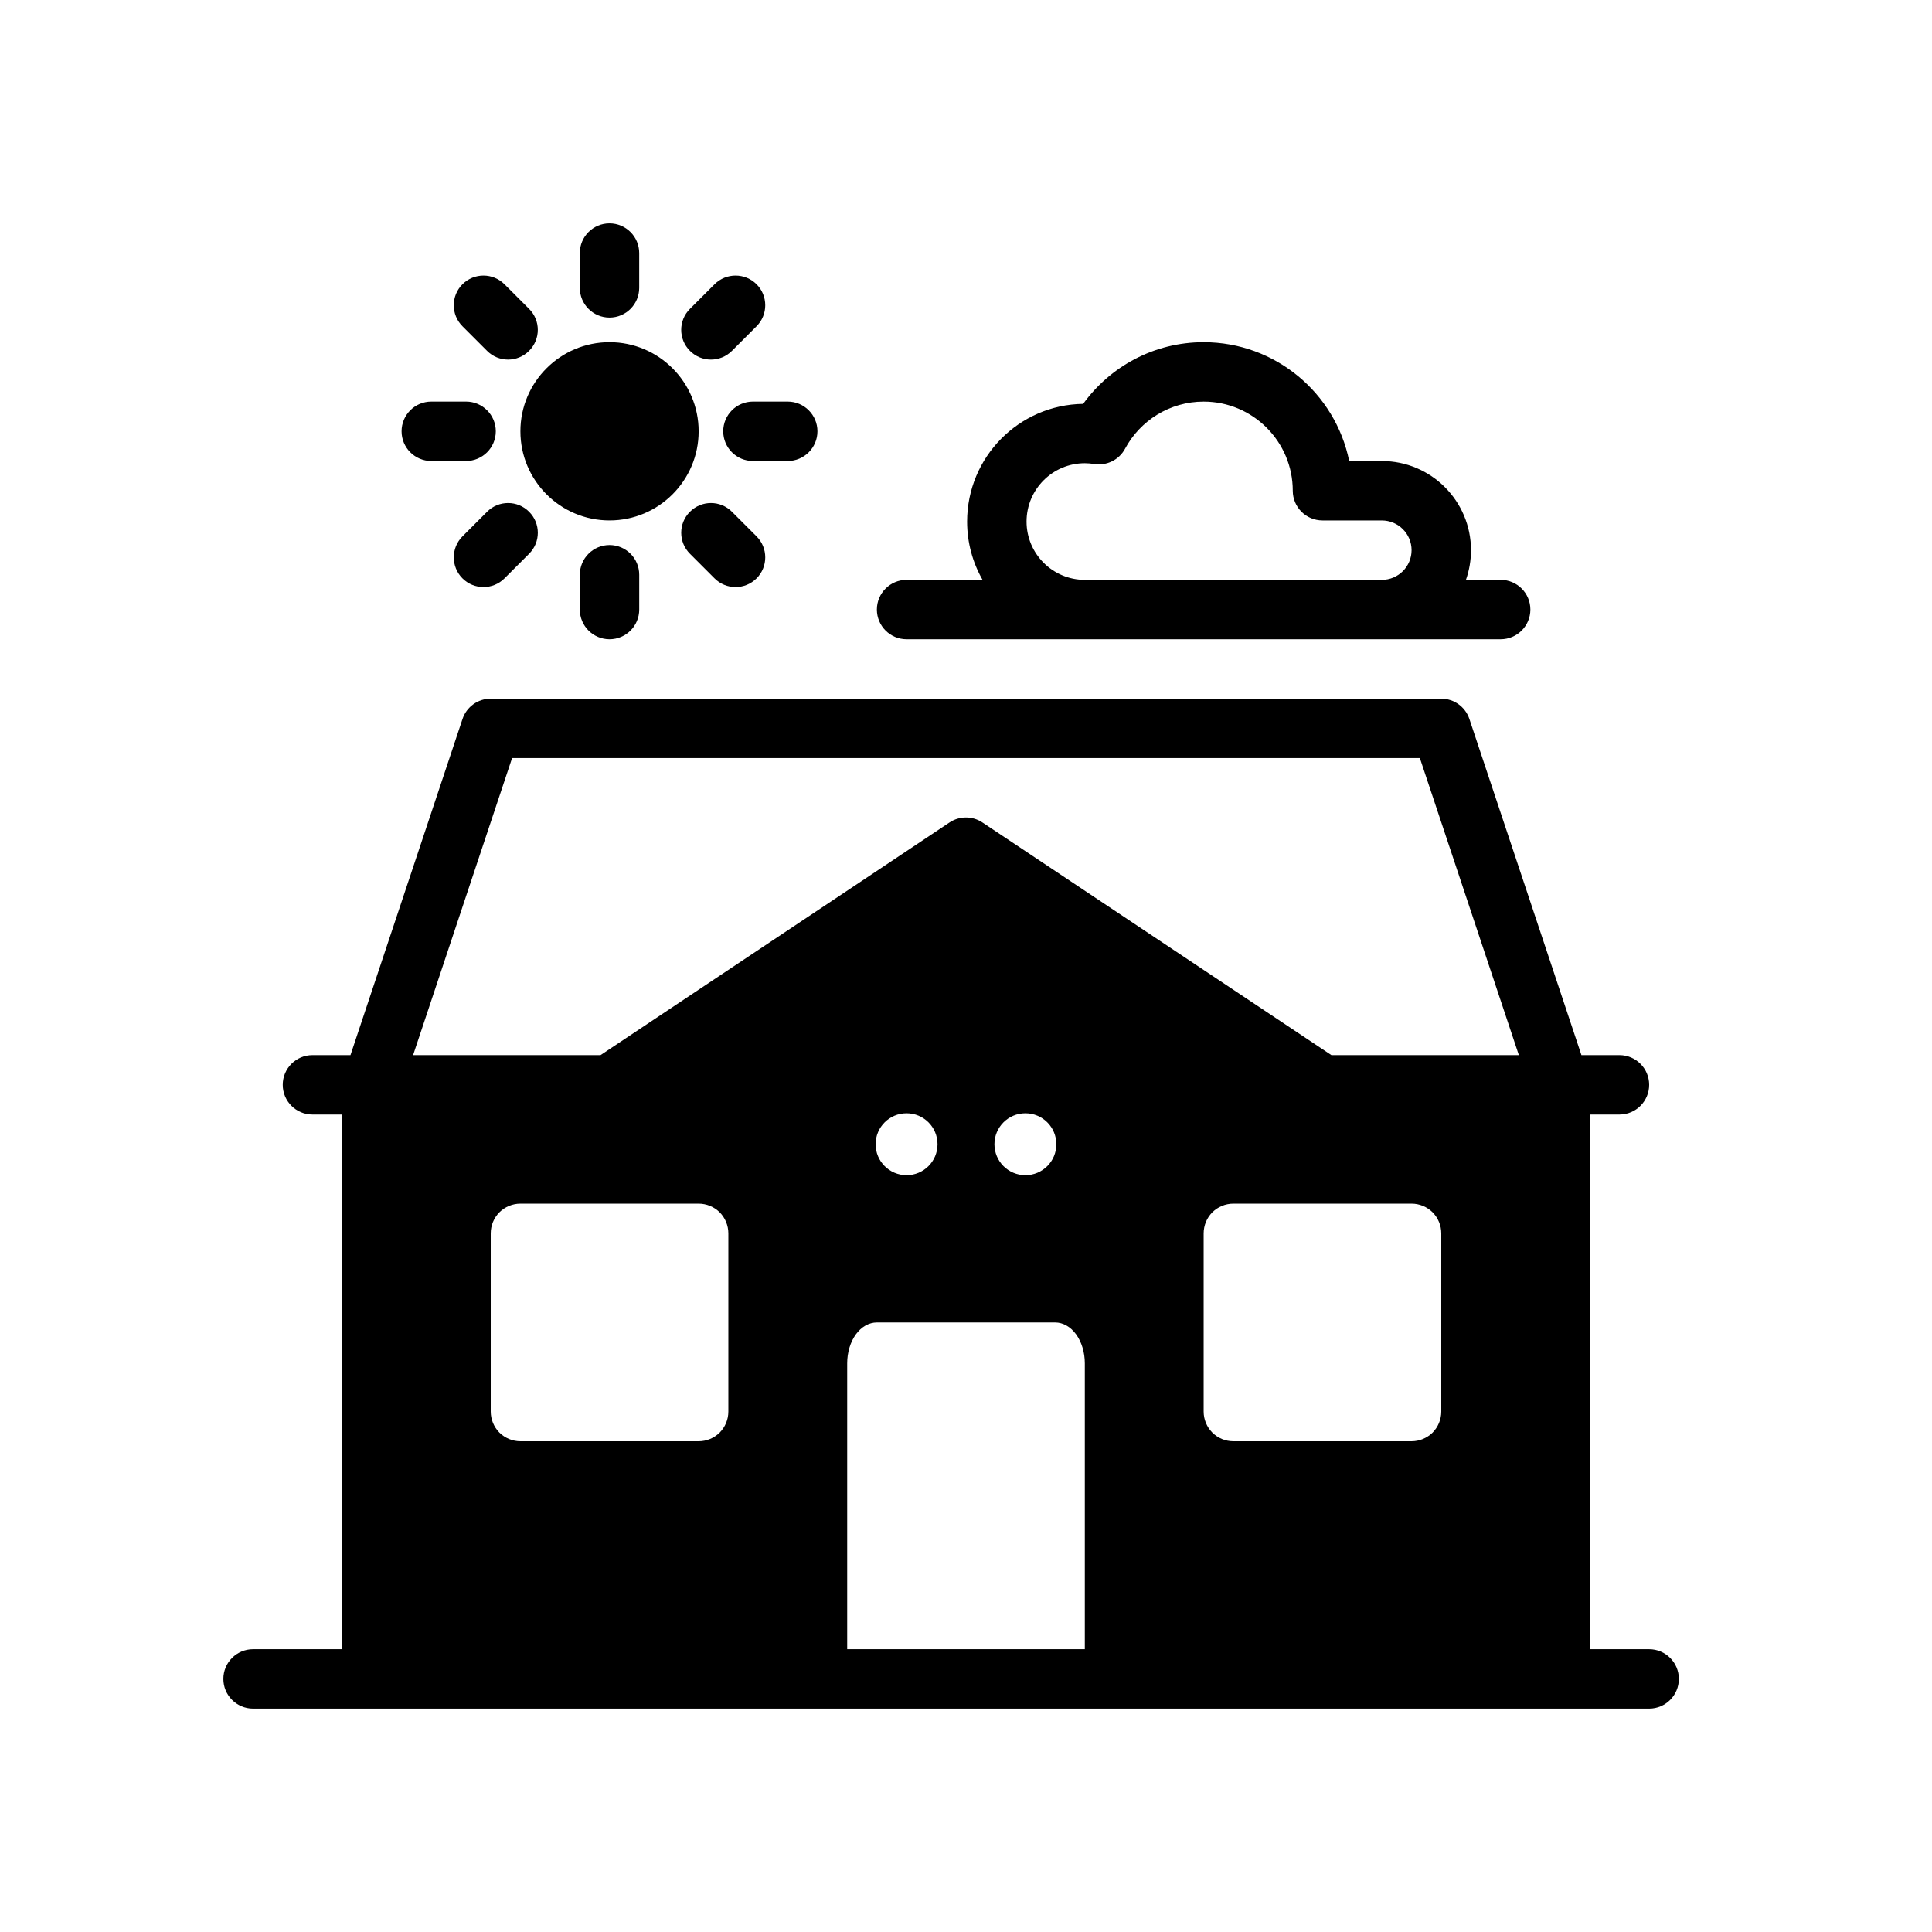 <?xml version="1.0" encoding="UTF-8"?>
<!-- Uploaded to: ICON Repo, www.iconrepo.com, Generator: ICON Repo Mixer Tools -->
<svg fill="#000000" width="800px" height="800px" version="1.1" viewBox="144 144 512 512" xmlns="http://www.w3.org/2000/svg">
 <path d="m226.81 439.36h7.871v141.7h-23.617c-4.344 0-7.871 3.527-7.871 7.871s3.527 7.871 7.871 7.871h369.98c4.344 0 7.871-3.527 7.871-7.871s-3.527-7.871-7.871-7.871h-15.742v-141.7h7.871c4.344 0 7.871-3.527 7.871-7.871s-3.527-7.871-7.871-7.871h-10.078l-29.691-89.078c-1.07-3.211-4.078-5.383-7.461-5.383h-251.91c-3.387 0-6.391 2.172-7.461 5.383l-29.691 89.078h-10.078c-4.344 0-7.871 3.527-7.871 7.871s3.527 7.871 7.871 7.871zm141.7 141.7h62.977v-75.762c0-2.883-0.836-5.637-2.297-7.668-1.48-2.031-3.481-3.164-5.574-3.164h-47.23c-2.094 0-4.094 1.133-5.574 3.164-1.465 2.031-2.297 4.785-2.297 7.668v75.762zm-31.488-110.21c0-2.094-0.836-4.094-2.297-5.574-1.48-1.465-3.481-2.297-5.574-2.297h-47.23c-2.094 0-4.094 0.836-5.574 2.297-1.465 1.48-2.297 3.481-2.297 5.574v47.23c0 2.094 0.836 4.094 2.297 5.574 1.48 1.465 3.481 2.297 5.574 2.297h47.23c2.094 0 4.094-0.836 5.574-2.297 1.465-1.48 2.297-3.481 2.297-5.574zm188.93 0c0-2.094-0.836-4.094-2.297-5.574-1.48-1.465-3.481-2.297-5.574-2.297h-47.23c-2.094 0-4.094 0.836-5.574 2.297-1.465 1.48-2.297 3.481-2.297 5.574v47.23c0 2.094 0.836 4.094 2.297 5.574 1.48 1.465 3.481 2.297 5.574 2.297h47.23c2.094 0 4.094-0.836 5.574-2.297 1.465-1.48 2.297-3.481 2.297-5.574zm-141.7-31.82c4.535 0 8.203 3.668 8.203 8.203 0 4.535-3.668 8.203-8.203 8.203s-8.203-3.668-8.203-8.203c0-4.535 3.668-8.203 8.203-8.203zm31.488 0c4.535 0 8.203 3.668 8.203 8.203 0 4.535-3.668 8.203-8.203 8.203-4.535 0-8.203-3.668-8.203-8.203 0-4.535 3.668-8.203 8.203-8.203zm130.77-15.414-26.23-78.719h-240.57l-26.23 78.719h49.672l92.48-61.652c2.644-1.762 6.078-1.762 8.723 0l92.48 61.652zm-14.027-125.95h9.211c4.344 0 7.871 3.527 7.871 7.871s-3.527 7.871-7.871 7.871h-157.44c-4.344 0-7.871-3.527-7.871-7.871s3.527-7.871 7.871-7.871h20.137c-2.613-4.551-4.094-9.824-4.094-15.445 0-17.082 13.746-30.969 30.75-31.188 7.164-9.902 18.797-16.344 31.93-16.344 19.035 0 34.922 13.523 38.574 31.488h8.66v15.742h-15.742c-4.344 0-7.871-3.527-7.871-7.871 0-13.035-10.578-23.617-23.617-23.617-9.004 0-16.848 5.055-20.828 12.484-1.59 2.961-4.863 4.582-8.188 4.047-0.805-0.125-1.637-0.203-2.473-0.203-8.535 0-15.445 6.926-15.445 15.461 0 8.516 6.91 15.445 15.445 15.445h78.719c4.344 0 7.871-3.527 7.871-7.871s-3.527-7.871-7.871-7.871v-15.742c13.035 0 23.617 10.578 23.617 23.617 0 2.754-0.473 5.414-1.34 7.871zm-219.08 7.871v-9.227c0-4.344-3.527-7.871-7.871-7.871s-7.871 3.527-7.871 7.871v9.227c0 4.344 3.527 7.871 7.871 7.871s7.871-3.527 7.871-7.871zm31.094-19.398-6.519-6.519c-3.07-3.086-8.062-3.086-11.133 0-3.086 3.07-3.086 8.062 0 11.133l6.519 6.519c3.07 3.07 8.062 3.07 11.133 0s3.07-8.062 0-11.133zm-71.414-6.519-6.519 6.519c-3.07 3.07-3.07 8.062 0 11.133 3.07 3.07 8.062 3.07 11.133 0l6.519-6.519c3.086-3.07 3.086-8.062 0-11.133-3.07-3.086-8.062-3.086-11.133 0zm32.449-44.934c-13.035 0-23.617 10.578-23.617 23.617 0 13.035 10.578 23.617 23.617 23.617 13.035 0 23.617-10.578 23.617-23.617 0-13.035-10.578-23.617-23.617-23.617zm47.23 15.742h-9.227c-4.344 0-7.871 3.527-7.871 7.871s3.527 7.871 7.871 7.871h9.227c4.344 0 7.871-3.527 7.871-7.871s-3.527-7.871-7.871-7.871zm-85.238 0h-9.227c-4.344 0-7.871 3.527-7.871 7.871s3.527 7.871 7.871 7.871h9.227c4.344 0 7.871-3.527 7.871-7.871s-3.527-7.871-7.871-7.871zm16.688-24.578-6.519-6.519c-3.07-3.07-8.062-3.07-11.133 0-3.07 3.07-3.07 8.062 0 11.133l6.519 6.519c3.07 3.086 8.062 3.086 11.133 0 3.086-3.07 3.086-8.062 0-11.133zm49.152-6.519-6.519 6.519c-3.086 3.07-3.086 8.062 0 11.133 3.07 3.086 8.062 3.086 11.133 0l6.519-6.519c3.07-3.07 3.07-8.062 0-11.133-3.07-3.07-8.062-3.07-11.133 0zm-19.965 0.961v-9.227c0-4.344-3.527-7.871-7.871-7.871s-7.871 3.527-7.871 7.871v9.227c0 4.344 3.527 7.871 7.871 7.871s7.871-3.527 7.871-7.871z" fill-rule="evenodd"/>
</svg>